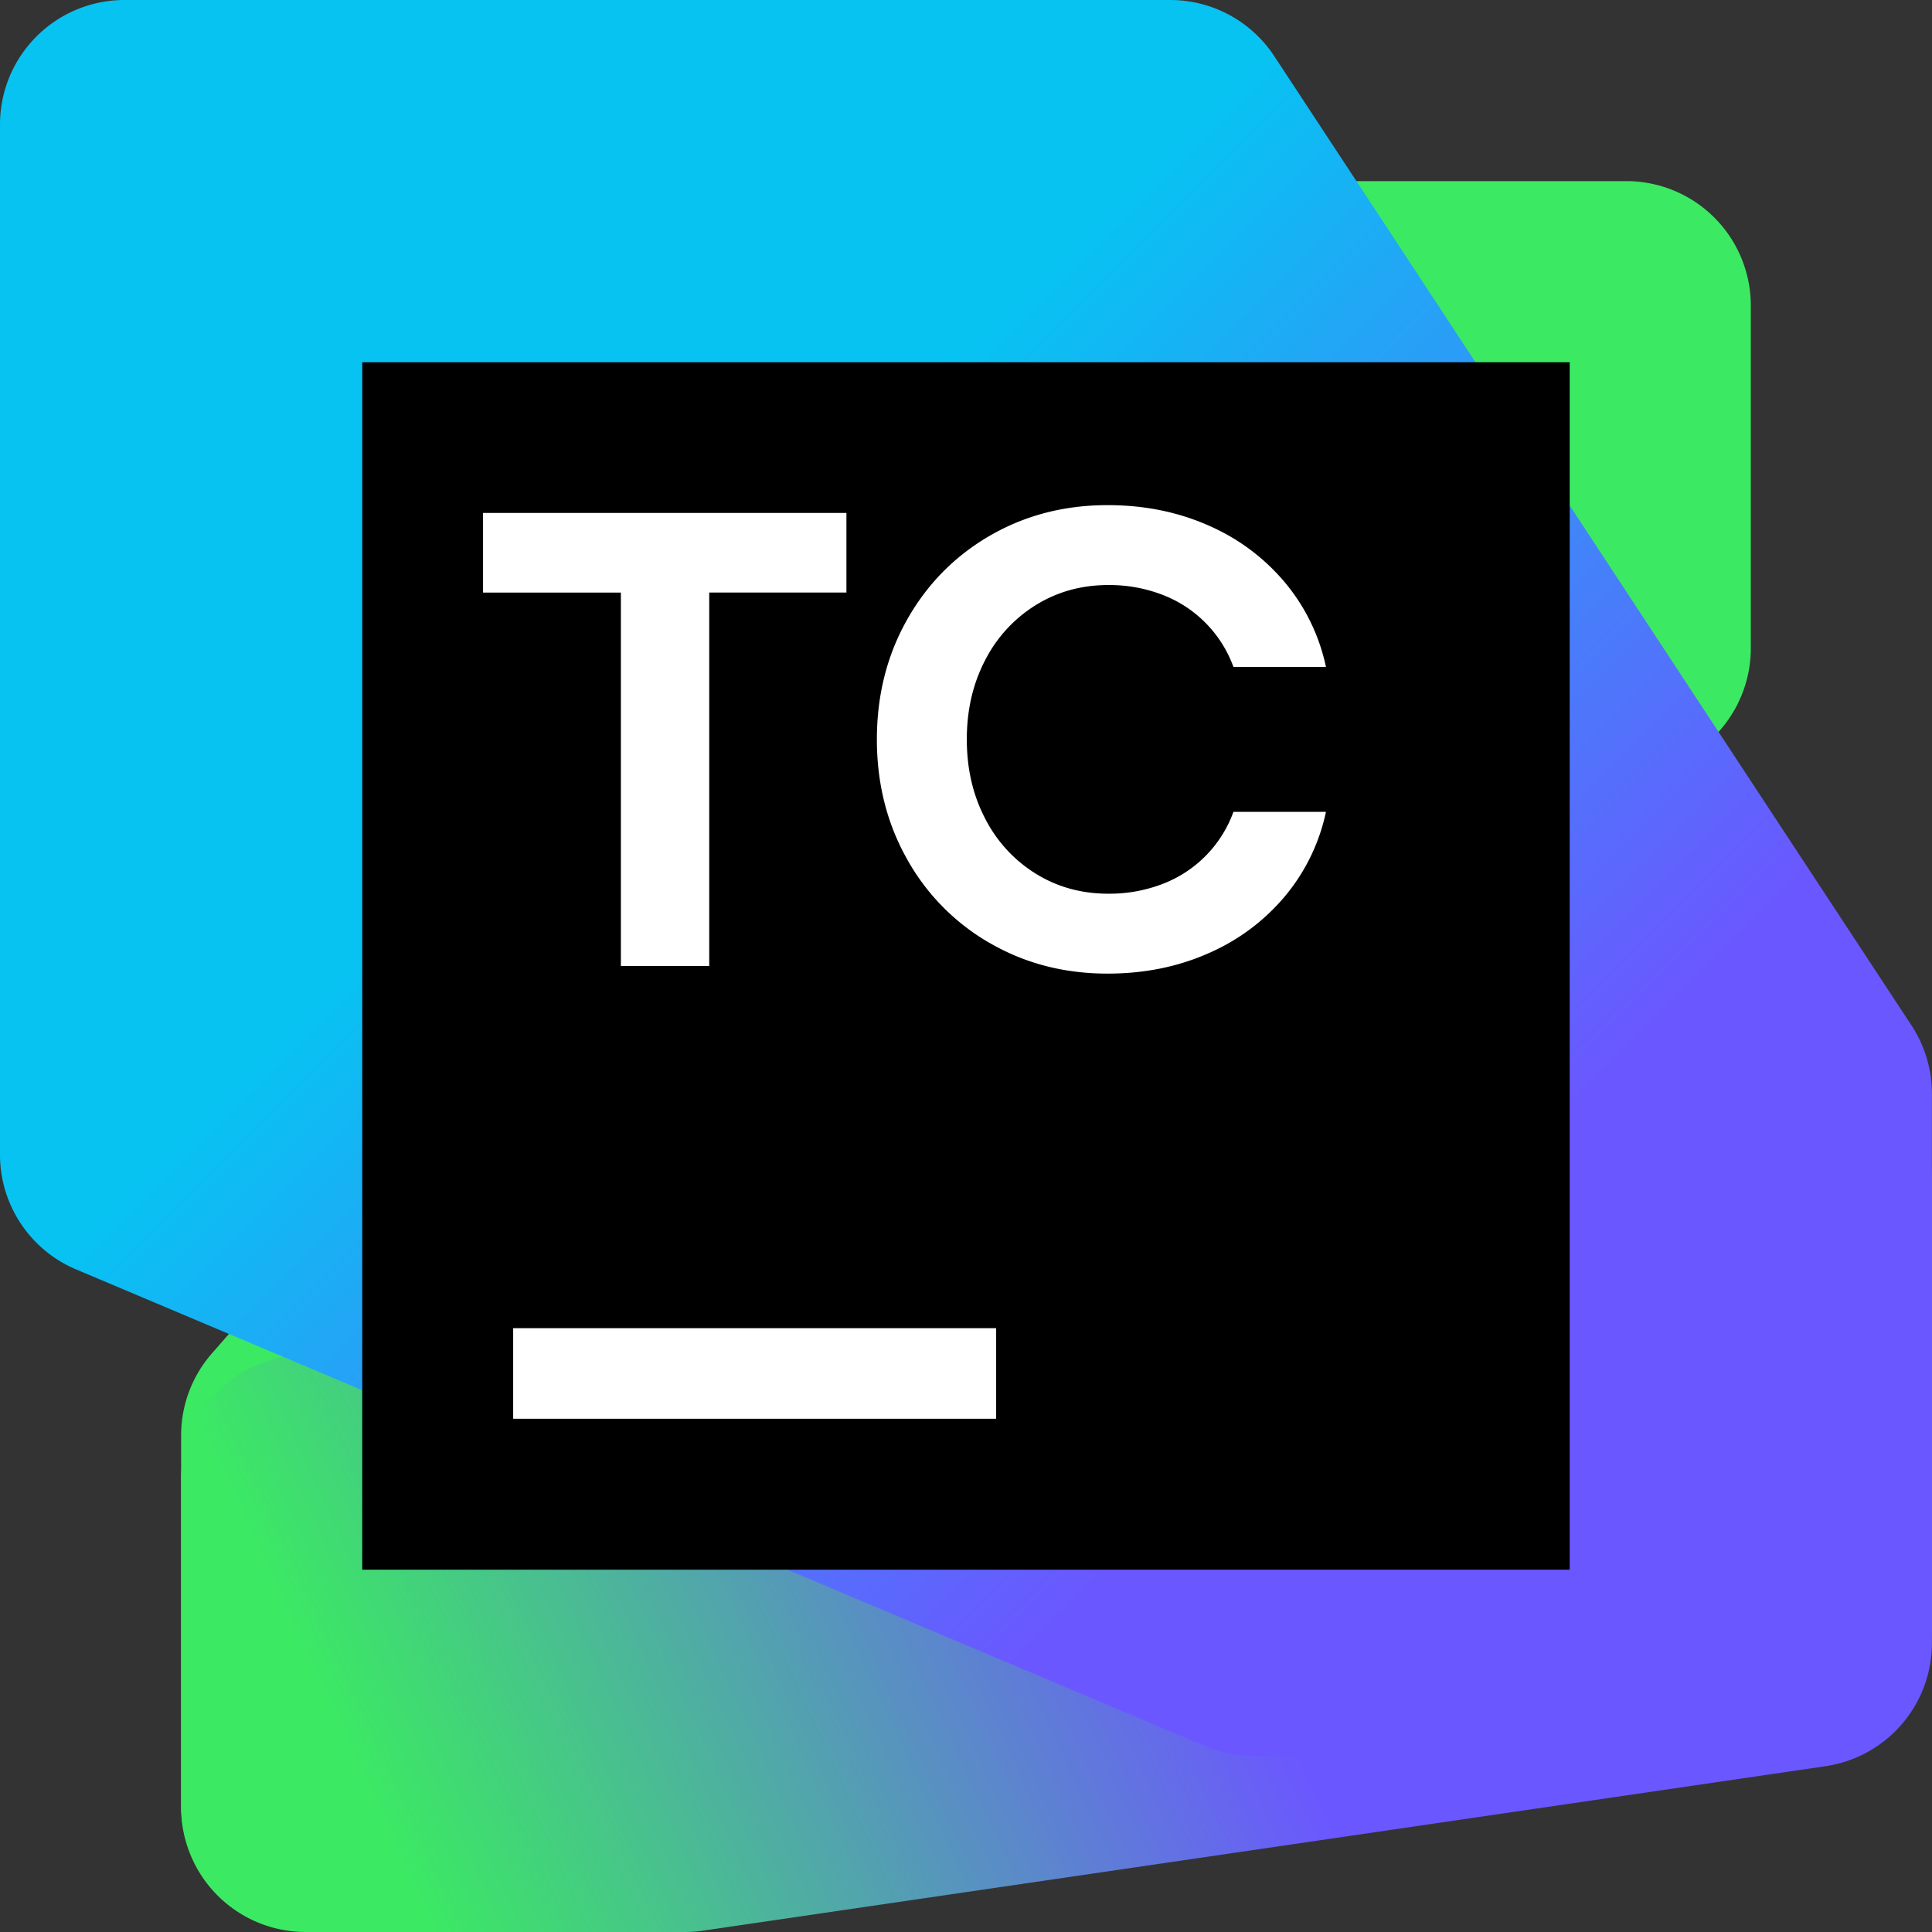 <?xml version="1.0" encoding="UTF-8" standalone="no"?>
<svg
   fill="none"
   viewBox="0 0 450 450"
   version="1.1"
   id="svg8"
   sodipodi:docname="jetbrains-teamcity.svg"
   width="450"
   height="450"
   inkscape:version="1.4 (e7c3feb100, 2024-10-09)"
   xmlns:inkscape="http://www.inkscape.org/namespaces/inkscape"
   xmlns:sodipodi="http://sodipodi.sourceforge.net/DTD/sodipodi-0.dtd"
   xmlns="http://www.w3.org/2000/svg"
   xmlns:svg="http://www.w3.org/2000/svg">
  <rect x="0" y="0" width="450" height="450" fill="#333333" stroke="none"/>
  <sodipodi:namedview
     id="namedview8"
     pagecolor="#ffffff"
     bordercolor="#666666"
     borderopacity="1.0"
     inkscape:showpageshadow="2"
     inkscape:pageopacity="0.0"
     inkscape:pagecheckerboard="0"
     inkscape:deskcolor="#d1d1d1"
     inkscape:zoom="256"
     inkscape:cx="449.59766"
     inkscape:cy="448.99414"
     inkscape:window-width="1745"
     inkscape:window-height="954"
     inkscape:window-x="0"
     inkscape:window-y="0"
     inkscape:window-maximized="1"
     inkscape:current-layer="svg8" />
  <defs
     id="defs4">
    <linearGradient
       id="__JETBRAINS_COM__LOGO_PREFIX__5"
       x1="7.671"
       x2="61.126"
       y1="64.393"
       y2="39.609"
       gradientUnits="userSpaceOnUse">
      <stop
         offset="0.1"
         stop-color="#3BEA62"
         id="stop1" />
      <stop
         offset="0.59"
         stop-color="#6B57FF"
         id="stop2" />
    </linearGradient>
    <linearGradient
       id="__JETBRAINS_COM__LOGO_PREFIX__4"
       x1="59.933"
       x2="1.337"
       y1="59.676"
       y2="1.08"
       gradientUnits="userSpaceOnUse">
      <stop
         offset="0.26"
         stop-color="#6B57FF"
         id="stop3" />
      <stop
         offset="0.65"
         stop-color="#07C3F2"
         id="stop4" />
    </linearGradient>
  </defs>
  <g
     id="g8"
     transform="scale(7.031)">
    <path
       fill="#3bea62"
       d="m 6,47.55 v 12.259 a 4.125,4.125 0 0 0 4.19,4.124 L 21.234,63.757 A 4.125,4.125 0 0 0 24.3,62.317 L 57.007,24.159 C 57.647,23.411 58,22.459 58,21.474 V 10.125 A 4.125,4.125 0 0 0 53.875,6 H 42.872 c -1.19,0 -2.321,0.514 -3.105,1.409 L 7.021,44.834 A 4.123,4.123 0 0 0 6,47.55 Z"
       id="path4" />
    <path
       fill="url(#__JETBRAINS_COM__LOGO_PREFIX__5)"
       d="m 6,49.015 v 10.862 a 4.125,4.125 0 0 0 4.125,4.125 h 12.566 c 0.2,0 0.4,-0.014 0.598,-0.044 L 60.474,58.51 A 4.125,4.125 0 0 0 64,54.429 V 39.03 A 4.125,4.125 0 0 0 59.873,34.905 L 41.369,34.91 c -0.426,0 -0.849,0.066 -1.254,0.195 L 8.871,45.085 A 4.126,4.126 0 0 0 6,49.015 Z"
       id="path5"
       style="fill:url(#__JETBRAINS_COM__LOGO_PREFIX__5)" />
    <path
       fill="url(#__JETBRAINS_COM__LOGO_PREFIX__4)"
       d="m 0,4.125 v 34.127 c 0,1.659 0.993,3.155 2.52,3.8 L 39.943,57.85 c 0.518,0.219 1.075,0.33 1.638,0.324 L 59.91,58.024 A 4.125,4.125 0 0 0 64,53.9 V 36.234 c 0,-0.806 -0.236,-1.593 -0.678,-2.267 L 42.213,1.86 A 4.125,4.125 0 0 0 38.766,0 H 4.125 A 4.125,4.125 0 0 0 0,4.125 Z"
       id="path6"
       style="fill:url(#__JETBRAINS_COM__LOGO_PREFIX__4)" />
    <path
       fill="#000000"
       d="M 52,12 H 12 v 40 h 40 z"
       id="path7" />
    <path
       fill="#ffffff"
       d="M 33,44 H 17 v 3 H 33 Z M 16.003,16.992 H 28.04 v 2.637 H 23.495 V 32 H 20.568 V 19.63 h -4.566 v -2.637 z m 16.787,14.25 a 7.287,7.287 0 0 1 -2.744,-2.786 c -0.665,-1.183 -0.997,-2.503 -0.997,-3.961 0,-1.458 0.332,-2.778 0.997,-3.96 0.665,-1.182 1.58,-2.112 2.743,-2.787 1.165,-0.675 2.465,-1.014 3.902,-1.014 1.215,0 2.33,0.225 3.345,0.675 a 6.867,6.867 0 0 1 2.535,1.892 6.441,6.441 0 0 1 1.355,2.793 h -3.065 a 4.036,4.036 0 0 0 -2.326,-2.38 4.896,4.896 0 0 0 -1.822,-0.333 c -0.887,0 -1.687,0.222 -2.402,0.665 a 4.611,4.611 0 0 0 -1.677,1.827 c -0.404,0.776 -0.606,1.649 -0.606,2.62 0,0.973 0.202,1.846 0.606,2.621 a 4.607,4.607 0 0 0 1.677,1.828 c 0.715,0.443 1.515,0.664 2.402,0.664 a 4.88,4.88 0 0 0 1.822,-0.332 4.015,4.015 0 0 0 2.326,-2.38 h 3.065 a 6.442,6.442 0 0 1 -1.355,2.792 6.863,6.863 0 0 1 -2.535,1.892 c -1.015,0.45 -2.13,0.675 -3.345,0.675 -1.436,0 -2.736,-0.337 -3.901,-1.013 v 0.003 z"
       id="path8" />
  </g>
</svg>
